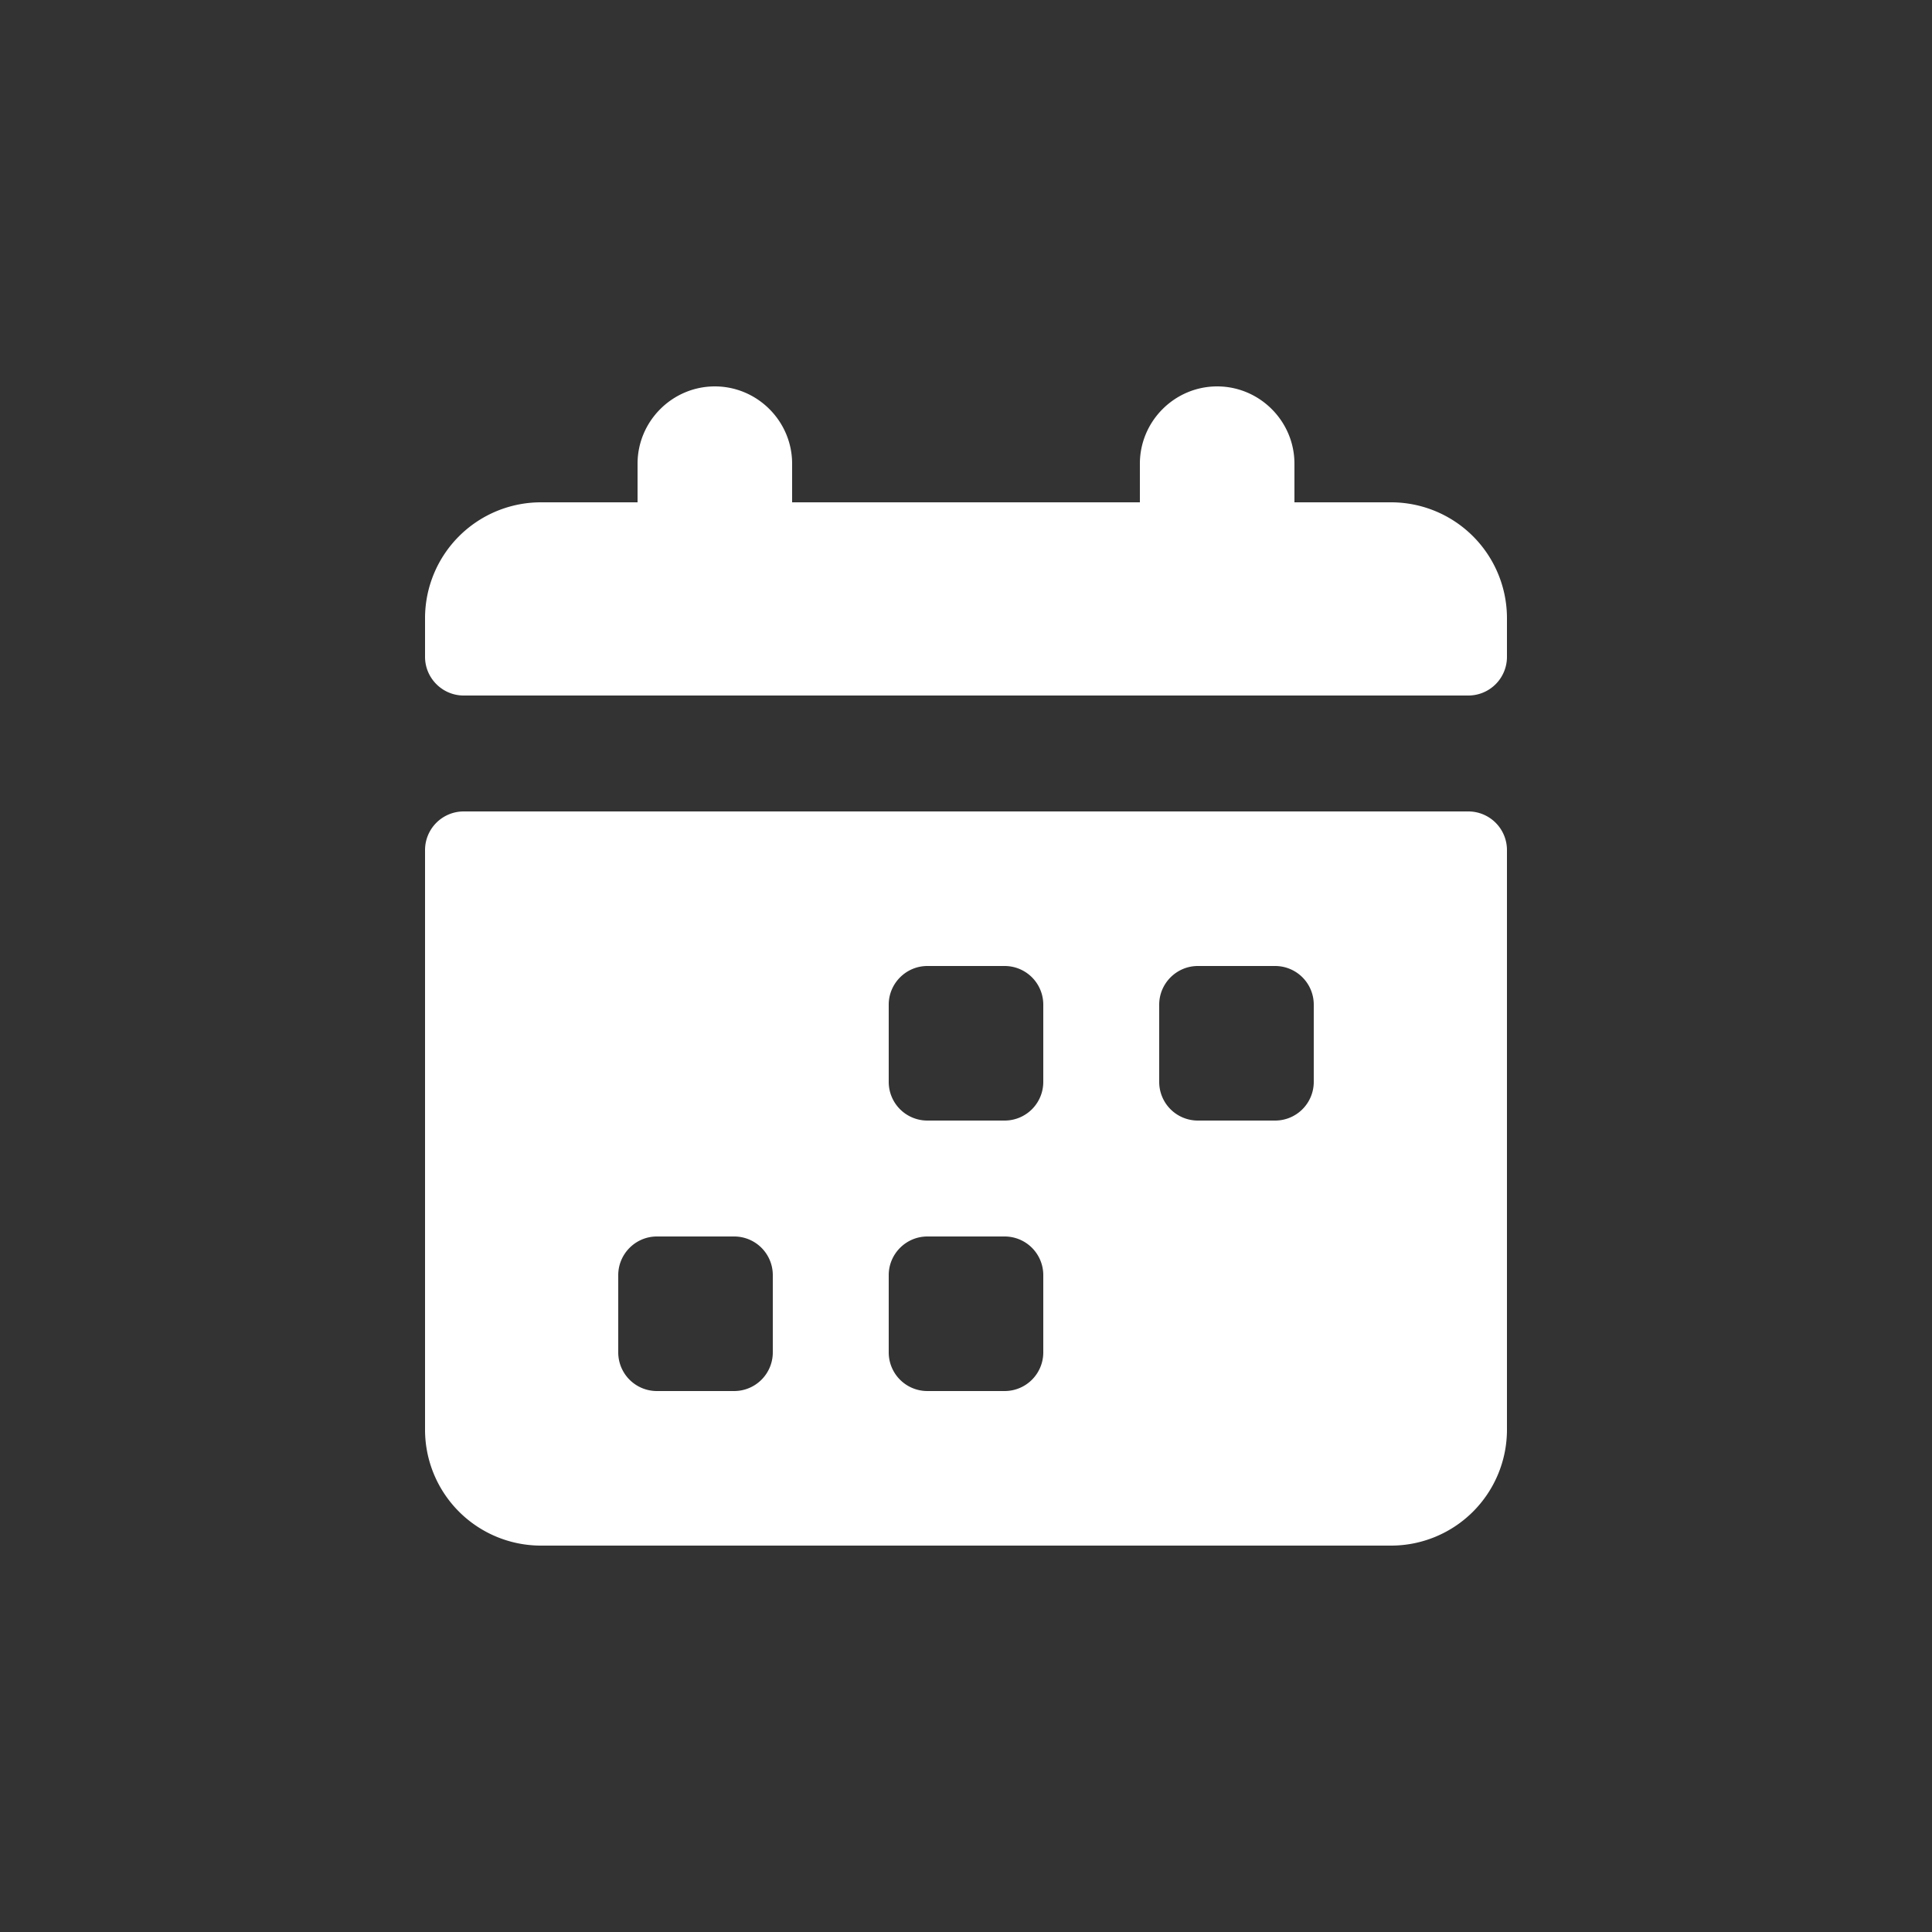 <svg xmlns="http://www.w3.org/2000/svg" height="100" width="100" viewBox="0 0 100 100" fill="#fff"><rect x="0" y="0" width="100" height="100" fill="#333333" stroke="none"/><path d="M76 42H24a2 2 0 0 0-2 2v30a6 6 0 0 0 6 6h44a6 6 0 0 0 6-6V44a2 2 0 0 0-2-2zM40 70a2 2 0 0 1-2 2h-4a2 2 0 0 1-2-2v-4c0-1.1.9-2 2-2h4a2 2 0 0 1 2 2zm14 0a2 2 0 0 1-2 2h-4a2 2 0 0 1-2-2v-4c0-1.1.9-2 2-2h4a2 2 0 0 1 2 2zm0-14a2 2 0 0 1-2 2h-4a2 2 0 0 1-2-2v-4c0-1.1.9-2 2-2h4a2 2 0 0 1 2 2zm14 0a2 2 0 0 1-2 2h-4a2 2 0 0 1-2-2v-4c0-1.1.9-2 2-2h4a2 2 0 0 1 2 2zm4-30h-5v-2c0-2.2-1.8-4-4-4s-4 1.8-4 4v2H41v-2c0-2.2-1.8-4-4-4s-4 1.8-4 4v2h-5a6 6 0 0 0-6 6v2c0 1.1.9 2 2 2h52a2 2 0 0 0 2-2v-2a6 6 0 0 0-6-6z"/></svg>